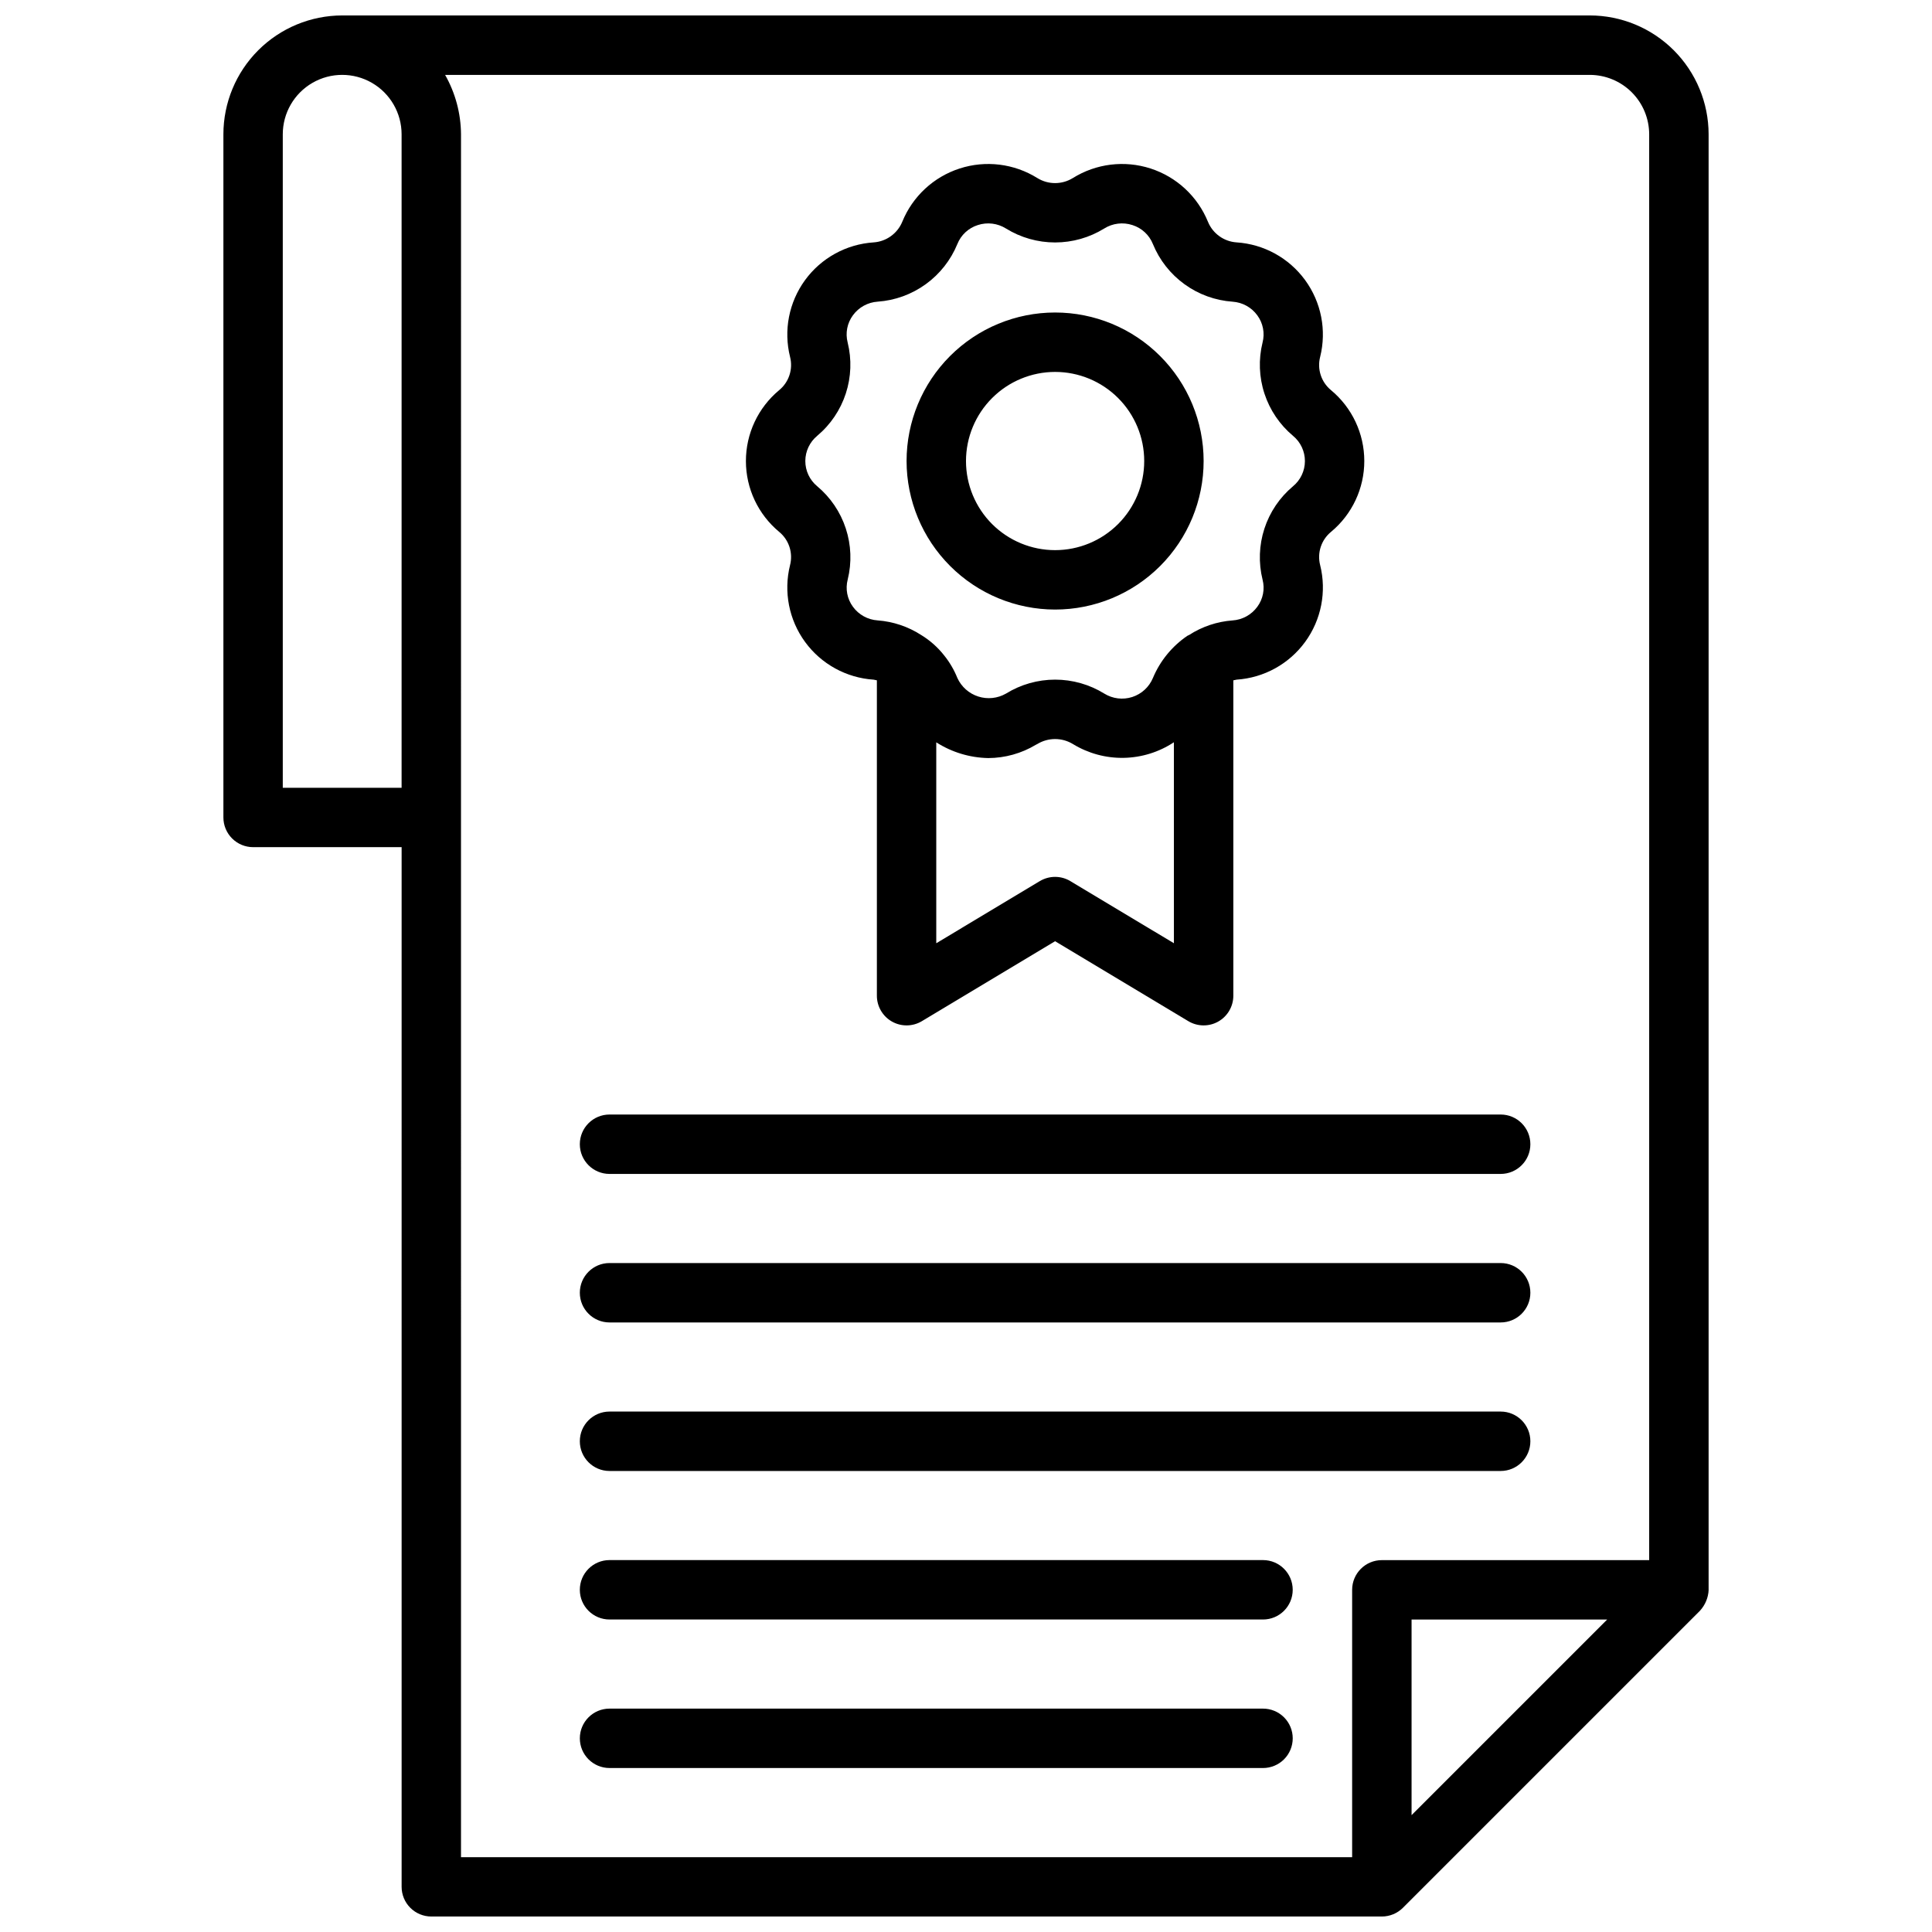 <?xml version="1.0" encoding="UTF-8"?>
<!-- Uploaded to: SVG Find, www.svgrepo.com, Generator: SVG Find Mixer Tools -->
<svg width="800px" height="800px" version="1.1" viewBox="144 144 512 512" xmlns="http://www.w3.org/2000/svg">
 <defs>
  <clipPath id="a">
   <path d="m203 148.09h394v503.81h-394z"/>
  </clipPath>
 </defs>
 <g clip-path="url(#a)">
  <path d="m353.37 293.77c-1.754 7.039-0.293 14.496 3.984 20.355 4.281 5.859 10.941 9.52 18.18 9.992 0.285 0.043 0.57 0.105 0.848 0.176v83.578c0 2.836 1.527 5.453 3.992 6.852 2.469 1.395 5.5 1.355 7.93-0.102l35.309-21.188 35.309 21.188c2.434 1.457 5.461 1.496 7.93 0.102 2.469-1.398 3.996-4.016 3.996-6.852v-83.574c0.289-0.078 0.582-0.141 0.875-0.184 7.242-0.48 13.895-4.148 18.168-10.016 4.269-5.863 5.723-13.32 3.957-20.359-0.824-3.25 0.312-6.684 2.914-8.805 5.578-4.641 8.801-11.523 8.793-18.781-0.008-7.258-3.246-14.137-8.832-18.766-2.586-2.133-3.703-5.562-2.867-8.809 1.754-7.039 0.293-14.492-3.988-20.352-4.277-5.859-10.934-9.52-18.176-9.992-3.356-0.23-6.293-2.348-7.57-5.461-2.742-6.719-8.305-11.887-15.211-14.121-6.902-2.234-14.441-1.305-20.598 2.535-2.883 1.781-6.523 1.781-9.402 0-6.156-3.84-13.695-4.769-20.598-2.531-6.906 2.234-12.469 7.406-15.203 14.125-1.289 3.117-4.238 5.234-7.602 5.457-7.242 0.48-13.898 4.144-18.172 10.012-4.269 5.867-5.719 13.324-3.953 20.363 0.82 3.25-0.316 6.684-2.914 8.801-5.578 4.644-8.801 11.527-8.793 18.785 0.004 7.258 3.242 14.137 8.832 18.766 2.582 2.133 3.695 5.562 2.863 8.805zm101.73 100.2-27.438-16.461v-0.004c-2.492-1.496-5.606-1.496-8.102 0l-27.438 16.465v-53.246c4.117 2.637 8.887 4.078 13.773 4.172 4.441-0.012 8.797-1.227 12.602-3.512 0.133-0.078 0.281-0.133 0.414-0.215h0.004c2.902-1.758 6.547-1.746 9.441 0.023 4.043 2.469 8.703 3.734 13.441 3.648 4.734-0.086 9.352-1.52 13.301-4.133zm-94.516-134.49c3.523-2.953 6.144-6.836 7.57-11.211 1.422-4.371 1.59-9.055 0.48-13.52-0.637-2.484-0.125-5.125 1.398-7.191 1.547-2.125 3.957-3.449 6.578-3.617 4.59-0.324 8.996-1.926 12.723-4.625 3.727-2.695 6.629-6.379 8.375-10.633 0.957-2.41 2.949-4.258 5.422-5.039 2.496-0.816 5.227-0.484 7.453 0.906 3.914 2.422 8.426 3.703 13.027 3.703 4.606 0 9.113-1.281 13.031-3.703 2.231-1.391 4.965-1.723 7.461-0.906 2.477 0.781 4.469 2.629 5.434 5.039 1.746 4.262 4.648 7.949 8.379 10.648s8.145 4.301 12.738 4.621c2.609 0.176 5.004 1.496 6.543 3.609 1.531 2.078 2.043 4.734 1.391 7.231-1.102 4.465-0.926 9.152 0.508 13.523 1.43 4.367 4.059 8.25 7.586 11.199 1.996 1.648 3.144 4.106 3.137 6.691-0.008 2.59-1.172 5.035-3.172 6.676-3.523 2.957-6.144 6.844-7.566 11.215-1.422 4.375-1.59 9.059-0.484 13.523 0.645 2.481 0.133 5.117-1.391 7.18-1.547 2.125-3.957 3.453-6.582 3.621-4.094 0.301-8.047 1.629-11.496 3.856-0.156 0.086-0.328 0.129-0.48 0.23-4.051 2.766-7.215 6.641-9.109 11.164-1.004 2.406-3.012 4.25-5.492 5.047-2.481 0.793-5.184 0.461-7.398-0.91-3.914-2.418-8.426-3.699-13.023-3.699-4.602 0-9.109 1.281-13.023 3.699-2.234 1.281-4.906 1.562-7.356 0.773-2.453-0.785-4.461-2.566-5.531-4.91-0.863-2.152-2.043-4.168-3.5-5.977-1.699-2.164-3.777-4.004-6.129-5.434-3.449-2.219-7.402-3.543-11.492-3.848-2.613-0.172-5.012-1.496-6.551-3.609-1.531-2.078-2.039-4.734-1.387-7.227 1.102-4.469 0.926-9.152-0.508-13.523-1.43-4.371-4.059-8.25-7.59-11.203-1.992-1.648-3.141-4.102-3.137-6.688 0.008-2.586 1.168-5.035 3.168-6.676zm63.027 46.059c10.441 0 20.453-4.148 27.832-11.527 7.383-7.383 11.531-17.395 11.531-27.832 0-10.441-4.148-20.453-11.531-27.832-7.379-7.383-17.391-11.531-27.832-11.531-10.438 0-20.449 4.148-27.832 11.531-7.379 7.379-11.527 17.391-11.527 27.832 0.012 10.434 4.164 20.438 11.543 27.816 7.379 7.379 17.383 11.531 27.816 11.543zm0-62.977c6.266 0 12.273 2.488 16.699 6.918 4.43 4.426 6.918 10.434 6.918 16.699 0 6.262-2.488 12.27-6.918 16.699-4.426 4.426-10.434 6.914-16.699 6.914-6.262 0-12.27-2.488-16.699-6.914-4.426-4.43-6.914-10.438-6.914-16.699 0.004-6.262 2.496-12.266 6.922-16.691 4.43-4.43 10.43-6.918 16.691-6.926zm-125.95 204.67c0-4.348 3.523-7.871 7.871-7.871h236.16c4.348 0 7.871 3.523 7.871 7.871 0 4.348-3.523 7.871-7.871 7.871h-236.16c-4.348 0-7.871-3.523-7.871-7.871zm0 39.359c0-4.348 3.523-7.871 7.871-7.871h236.16c4.348 0 7.871 3.523 7.871 7.871s-3.523 7.871-7.871 7.871h-236.16c-4.348 0-7.871-3.523-7.871-7.871zm0 39.359c0-4.348 3.523-7.871 7.871-7.871h236.16c4.348 0 7.871 3.523 7.871 7.871 0 4.348-3.523 7.875-7.871 7.875h-236.16c-4.348 0-7.871-3.527-7.871-7.875zm0 39.359v0.004c0-4.348 3.523-7.875 7.871-7.875h173.18c4.348 0 7.871 3.527 7.871 7.875s-3.523 7.871-7.871 7.871h-173.18c-4.348 0-7.871-3.523-7.871-7.871zm188.93 39.359-0.004 0.004c0 2.086-0.828 4.09-2.305 5.566-1.477 1.477-3.481 2.305-5.566 2.305h-173.18c-4.348 0-7.871-3.523-7.871-7.871s3.523-7.871 7.871-7.871h173.18c2.086 0 4.09 0.828 5.566 2.305 1.477 1.477 2.305 3.477 2.305 5.566zm110.21-39.359v-385.73c-0.012-8.348-3.332-16.352-9.234-22.258-5.902-5.902-13.906-9.223-22.254-9.23h-330.62c-8.352 0.008-16.352 3.328-22.258 9.234-5.902 5.902-9.223 13.906-9.23 22.254v181.05c0 2.09 0.828 4.09 2.305 5.566 1.477 1.477 3.477 2.309 5.566 2.309h39.359v275.52c0 2.086 0.828 4.09 2.305 5.566 1.477 1.477 3.481 2.305 5.566 2.305h251.91c2.086-0.004 4.086-0.832 5.566-2.305l78.719-78.719v-0.004c1.402-1.523 2.223-3.496 2.309-5.562zm-377.86-212.54v-173.18c0-5.625 3-10.824 7.871-13.637s10.875-2.812 15.746 0 7.871 8.012 7.871 13.637v173.18zm47.23 7.871 0.004-181.05c-0.039-5.523-1.488-10.941-4.215-15.746h303.35c4.172 0.008 8.176 1.668 11.125 4.617 2.953 2.953 4.613 6.953 4.617 11.129v377.86h-70.848c-4.348 0-7.871 3.527-7.871 7.875v70.848h-236.16zm251.91 264.39v-51.844h51.844z"/>
 </g>
</svg>